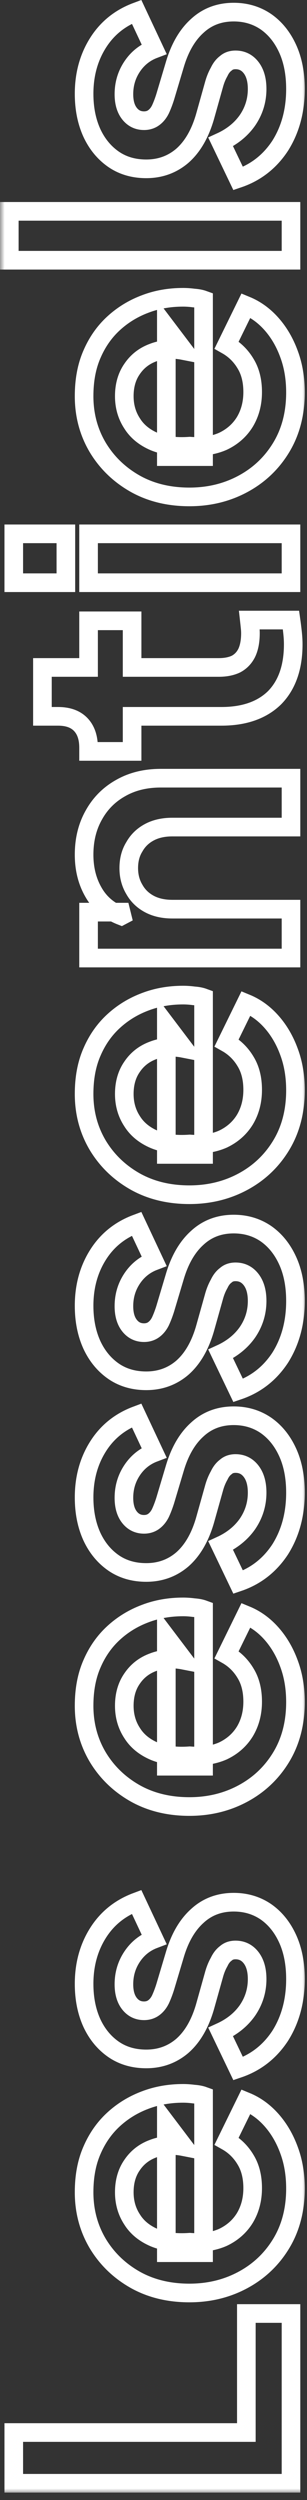 <svg xmlns="http://www.w3.org/2000/svg" width="33" height="268" viewBox="0 0 33 268" fill="none"><rect x="0" y="0" width="33" height="268" fill="#333333" stroke="none"/><mask id="path-1-outside-1_4408_1915" maskUnits="userSpaceOnUse" x="0" y="-0.741" width="33" height="268" fill="black"><rect fill="white" y="-0.741" width="33" height="268"></rect><path d="M31.28 266.207H1.48L1.48 260.767H26.48V248.007H31.28L31.28 266.207ZM31.76 234.608C31.76 236.848 31.253 238.808 30.24 240.488C29.227 242.168 27.853 243.475 26.12 244.408C24.387 245.342 22.467 245.808 20.36 245.808C18.173 245.808 16.24 245.342 14.56 244.408C12.853 243.448 11.507 242.155 10.52 240.528C9.533 238.875 9.04 237.035 9.04 235.008C9.04 233.302 9.32 231.808 9.88 230.528C10.44 229.222 11.213 228.115 12.2 227.208C13.187 226.302 14.32 225.608 15.6 225.128C16.853 224.648 18.213 224.408 19.68 224.408C20.053 224.408 20.44 224.435 20.84 224.488C21.24 224.515 21.587 224.582 21.88 224.688L21.88 241.488H17.88V227.648L19.76 230.128C18.533 229.888 17.44 229.955 16.48 230.328C15.52 230.675 14.76 231.262 14.2 232.088C13.64 232.888 13.36 233.862 13.36 235.008C13.36 236.102 13.64 237.075 14.2 237.928C14.733 238.782 15.533 239.435 16.6 239.888C17.64 240.315 18.907 240.475 20.4 240.368C21.733 240.475 22.92 240.302 23.96 239.848C24.973 239.368 25.76 238.675 26.32 237.768C26.88 236.835 27.16 235.768 27.16 234.568C27.16 233.368 26.907 232.355 26.4 231.528C25.893 230.675 25.213 230.008 24.36 229.528L26.44 225.288C27.48 225.715 28.4 226.382 29.2 227.288C30 228.195 30.627 229.275 31.08 230.528C31.533 231.755 31.76 233.115 31.76 234.608ZM31.76 212.156C31.76 214.476 31.213 216.503 30.12 218.236C29 219.943 27.493 221.116 25.6 221.756L23.72 217.836C24.947 217.276 25.907 216.503 26.6 215.516C27.293 214.503 27.64 213.383 27.64 212.156C27.64 211.196 27.427 210.436 27 209.876C26.573 209.316 26.013 209.036 25.32 209.036C24.893 209.036 24.547 209.156 24.28 209.396C23.987 209.609 23.747 209.916 23.56 210.316C23.347 210.689 23.173 211.103 23.04 211.556L22.04 215.116C21.507 216.956 20.693 218.356 19.6 219.316C18.507 220.249 17.213 220.716 15.72 220.716C14.387 220.716 13.227 220.383 12.24 219.716C11.227 219.023 10.44 218.076 9.88 216.876C9.32 215.649 9.04 214.249 9.04 212.676C9.04 210.623 9.533 208.809 10.52 207.236C11.507 205.663 12.893 204.543 14.68 203.876L16.56 207.876C15.573 208.249 14.787 208.876 14.2 209.756C13.613 210.636 13.32 211.623 13.32 212.716C13.32 213.596 13.52 214.289 13.92 214.796C14.32 215.303 14.84 215.556 15.48 215.556C15.88 215.556 16.227 215.449 16.52 215.236C16.813 215.023 17.053 214.729 17.24 214.356C17.427 213.956 17.6 213.503 17.76 212.996L18.8 209.516C19.333 207.729 20.133 206.356 21.2 205.396C22.267 204.409 23.573 203.916 25.12 203.916C26.427 203.916 27.587 204.263 28.6 204.956C29.587 205.649 30.36 206.609 30.92 207.836C31.48 209.063 31.76 210.503 31.76 212.156ZM31.76 182.46C31.76 184.7 31.253 186.66 30.24 188.34C29.227 190.02 27.853 191.327 26.12 192.26C24.387 193.193 22.467 193.66 20.36 193.66C18.173 193.66 16.24 193.193 14.56 192.26C12.853 191.3 11.507 190.007 10.52 188.38C9.533 186.727 9.04 184.887 9.04 182.86C9.04 181.153 9.32 179.66 9.88 178.38C10.44 177.073 11.213 175.967 12.2 175.06C13.187 174.153 14.32 173.46 15.6 172.98C16.853 172.5 18.213 172.26 19.68 172.26C20.053 172.26 20.44 172.287 20.84 172.34C21.24 172.367 21.587 172.433 21.88 172.54L21.88 189.34H17.88L17.88 175.5L19.76 177.98C18.533 177.74 17.44 177.807 16.48 178.18C15.52 178.527 14.76 179.113 14.2 179.94C13.64 180.74 13.36 181.713 13.36 182.86C13.36 183.953 13.64 184.927 14.2 185.78C14.733 186.633 15.533 187.287 16.6 187.74C17.64 188.167 18.907 188.327 20.4 188.22C21.733 188.327 22.92 188.153 23.96 187.7C24.973 187.22 25.76 186.527 26.32 185.62C26.88 184.687 27.16 183.62 27.16 182.42C27.16 181.22 26.907 180.207 26.4 179.38C25.893 178.527 25.213 177.86 24.36 177.38L26.44 173.14C27.48 173.567 28.4 174.233 29.2 175.14C30 176.047 30.627 177.127 31.08 178.38C31.533 179.607 31.76 180.967 31.76 182.46ZM31.76 160.008C31.76 162.328 31.213 164.354 30.12 166.088C29 167.794 27.493 168.968 25.6 169.608L23.72 165.688C24.947 165.128 25.907 164.354 26.6 163.368C27.293 162.354 27.64 161.234 27.64 160.008C27.64 159.048 27.427 158.288 27 157.728C26.573 157.168 26.013 156.888 25.32 156.888C24.893 156.888 24.547 157.008 24.28 157.248C23.987 157.461 23.747 157.768 23.56 158.168C23.347 158.541 23.173 158.954 23.04 159.408L22.04 162.968C21.507 164.808 20.693 166.208 19.6 167.168C18.507 168.101 17.213 168.568 15.72 168.568C14.387 168.568 13.227 168.234 12.24 167.568C11.227 166.874 10.44 165.928 9.88 164.728C9.32 163.501 9.04 162.101 9.04 160.528C9.04 158.474 9.533 156.661 10.52 155.088C11.507 153.514 12.893 152.394 14.68 151.728L16.56 155.728C15.573 156.101 14.787 156.728 14.2 157.608C13.613 158.488 13.32 159.474 13.32 160.568C13.32 161.448 13.52 162.141 13.92 162.648C14.32 163.154 14.84 163.408 15.48 163.408C15.88 163.408 16.227 163.301 16.52 163.088C16.813 162.874 17.053 162.581 17.24 162.208C17.427 161.808 17.6 161.354 17.76 160.848L18.8 157.368C19.333 155.581 20.133 154.208 21.2 153.248C22.267 152.261 23.573 151.768 25.12 151.768C26.427 151.768 27.587 152.114 28.6 152.808C29.587 153.501 30.36 154.461 30.92 155.688C31.48 156.914 31.76 158.354 31.76 160.008ZM31.76 139.461C31.76 141.781 31.213 143.807 30.12 145.541C29 147.247 27.493 148.421 25.6 149.061L23.72 145.141C24.947 144.581 25.907 143.807 26.6 142.821C27.293 141.807 27.64 140.687 27.64 139.461C27.64 138.501 27.427 137.741 27 137.181C26.573 136.621 26.013 136.341 25.32 136.341C24.893 136.341 24.547 136.461 24.28 136.701C23.987 136.914 23.747 137.221 23.56 137.621C23.347 137.994 23.173 138.407 23.04 138.861L22.04 142.421C21.507 144.261 20.693 145.661 19.6 146.621C18.507 147.554 17.213 148.021 15.72 148.021C14.387 148.021 13.227 147.687 12.24 147.021C11.227 146.327 10.44 145.381 9.88 144.181C9.32 142.954 9.04 141.554 9.04 139.981C9.04 137.927 9.533 136.114 10.52 134.541C11.507 132.967 12.893 131.847 14.68 131.181L16.56 135.181C15.573 135.554 14.787 136.181 14.2 137.061C13.613 137.941 13.32 138.927 13.32 140.021C13.32 140.901 13.52 141.594 13.92 142.101C14.32 142.607 14.84 142.861 15.48 142.861C15.88 142.861 16.227 142.754 16.52 142.541C16.813 142.327 17.053 142.034 17.24 141.661C17.427 141.261 17.6 140.807 17.76 140.301L18.8 136.821C19.333 135.034 20.133 133.661 21.2 132.701C22.267 131.714 23.573 131.221 25.12 131.221C26.427 131.221 27.587 131.567 28.6 132.261C29.587 132.954 30.36 133.914 30.92 135.141C31.48 136.367 31.76 137.807 31.76 139.461ZM31.76 116.874C31.76 119.114 31.253 121.074 30.24 122.754C29.227 124.434 27.853 125.741 26.12 126.674C24.387 127.607 22.467 128.074 20.36 128.074C18.173 128.074 16.24 127.607 14.56 126.674C12.853 125.714 11.507 124.421 10.52 122.794C9.533 121.141 9.04 119.301 9.04 117.274C9.04 115.567 9.32 114.074 9.88 112.794C10.44 111.487 11.213 110.381 12.2 109.474C13.187 108.567 14.32 107.874 15.6 107.394C16.853 106.914 18.213 106.674 19.68 106.674C20.053 106.674 20.44 106.701 20.84 106.754C21.24 106.781 21.587 106.847 21.88 106.954V123.754H17.88V109.914L19.76 112.394C18.533 112.154 17.44 112.221 16.48 112.594C15.52 112.941 14.76 113.527 14.2 114.354C13.64 115.154 13.36 116.127 13.36 117.274C13.36 118.367 13.64 119.341 14.2 120.194C14.733 121.047 15.533 121.701 16.6 122.154C17.64 122.581 18.907 122.741 20.4 122.634C21.733 122.741 22.92 122.567 23.96 122.114C24.973 121.634 25.76 120.941 26.32 120.034C26.88 119.101 27.16 118.034 27.16 116.834C27.16 115.634 26.907 114.621 26.4 113.794C25.893 112.941 25.213 112.274 24.36 111.794L26.44 107.554C27.48 107.981 28.4 108.647 29.2 109.554C30 110.461 30.627 111.541 31.08 112.794C31.533 114.021 31.76 115.381 31.76 116.874ZM31.28 102.702H9.52V97.782H13.8L13.04 98.182C11.733 97.675 10.747 96.848 10.08 95.702C9.387 94.528 9.04 93.168 9.04 91.622C9.04 90.022 9.387 88.608 10.08 87.382C10.773 86.128 11.747 85.155 13 84.462C14.227 83.768 15.653 83.422 17.28 83.422H31.28V88.662H18.52C17.56 88.662 16.733 88.848 16.04 89.222C15.347 89.595 14.813 90.115 14.44 90.782C14.04 91.422 13.84 92.182 13.84 93.062C13.84 93.915 14.04 94.675 14.44 95.342C14.813 96.008 15.347 96.528 16.04 96.902C16.733 97.275 17.56 97.462 18.52 97.462H31.28V102.702ZM31.52 69.071C31.52 71.524 30.853 73.431 29.52 74.791C28.16 76.124 26.253 76.791 23.8 76.791H14.2V80.551H9.52V80.151C9.52 79.084 9.24 78.257 8.68 77.671C8.12 77.084 7.307 76.791 6.24 76.791H4.56L4.56 71.551H9.52V66.551H14.2V71.551H23.52C24.24 71.551 24.853 71.431 25.36 71.191C25.867 70.924 26.253 70.524 26.52 69.991C26.787 69.431 26.92 68.724 26.92 67.871C26.92 67.684 26.907 67.471 26.88 67.231C26.853 66.964 26.827 66.711 26.8 66.471H31.28C31.333 66.844 31.387 67.271 31.44 67.751C31.493 68.231 31.52 68.671 31.52 69.071ZM31.28 62.467H9.52V57.227H31.28V62.467ZM7.08 62.467H1.48L1.48 57.227H7.08L7.08 62.467ZM31.76 42.069C31.76 44.309 31.253 46.269 30.24 47.949C29.227 49.629 27.853 50.936 26.12 51.869C24.387 52.803 22.467 53.269 20.36 53.269C18.173 53.269 16.24 52.803 14.56 51.869C12.853 50.909 11.507 49.616 10.52 47.989C9.533 46.336 9.04 44.496 9.04 42.469C9.04 40.763 9.32 39.269 9.88 37.989C10.44 36.683 11.213 35.576 12.2 34.669C13.187 33.763 14.32 33.069 15.6 32.589C16.853 32.109 18.213 31.869 19.68 31.869C20.053 31.869 20.44 31.896 20.84 31.949C21.24 31.976 21.587 32.043 21.88 32.149V48.949H17.88V35.109L19.76 37.589C18.533 37.349 17.44 37.416 16.48 37.789C15.52 38.136 14.76 38.723 14.2 39.549C13.64 40.349 13.36 41.323 13.36 42.469C13.36 43.563 13.64 44.536 14.2 45.389C14.733 46.243 15.533 46.896 16.6 47.349C17.64 47.776 18.907 47.936 20.4 47.829C21.733 47.936 22.92 47.763 23.96 47.309C24.973 46.829 25.76 46.136 26.32 45.229C26.88 44.296 27.16 43.229 27.16 42.029C27.16 40.829 26.907 39.816 26.4 38.989C25.893 38.136 25.213 37.469 24.36 36.989L26.44 32.749C27.48 33.176 28.4 33.843 29.2 34.749C30 35.656 30.627 36.736 31.08 37.989C31.533 39.216 31.76 40.576 31.76 42.069ZM31.28 27.897L1 27.897L1 22.657L31.28 22.657V27.897ZM31.76 9.539C31.76 11.859 31.213 13.886 30.12 15.619C29 17.326 27.493 18.499 25.6 19.139L23.72 15.219C24.947 14.659 25.907 13.886 26.6 12.899C27.293 11.886 27.64 10.766 27.64 9.539C27.64 8.579 27.427 7.819 27 7.259C26.573 6.699 26.013 6.419 25.32 6.419C24.893 6.419 24.547 6.539 24.28 6.779C23.987 6.992 23.747 7.299 23.56 7.699C23.347 8.072 23.173 8.486 23.04 8.939L22.04 12.499C21.507 14.339 20.693 15.739 19.6 16.699C18.507 17.632 17.213 18.099 15.72 18.099C14.387 18.099 13.227 17.766 12.24 17.099C11.227 16.406 10.44 15.459 9.88 14.259C9.32 13.032 9.04 11.632 9.04 10.059C9.04 8.006 9.533 6.192 10.52 4.619C11.507 3.046 12.893 1.926 14.68 1.259L16.56 5.259C15.573 5.632 14.787 6.259 14.2 7.139C13.613 8.019 13.32 9.006 13.32 10.099C13.32 10.979 13.52 11.672 13.92 12.179C14.32 12.686 14.84 12.939 15.48 12.939C15.88 12.939 16.227 12.832 16.52 12.619C16.813 12.406 17.053 12.112 17.24 11.739C17.427 11.339 17.6 10.886 17.76 10.379L18.8 6.899C19.333 5.112 20.133 3.739 21.2 2.779C22.267 1.792 23.573 1.299 25.12 1.299C26.427 1.299 27.587 1.646 28.6 2.339C29.587 3.032 30.36 3.992 30.92 5.219C31.48 6.446 31.76 7.886 31.76 9.539Z"></path></mask><path d="M31.28 266.207H1.48L1.48 260.767H26.48V248.007H31.28L31.28 266.207ZM31.76 234.608C31.76 236.848 31.253 238.808 30.24 240.488C29.227 242.168 27.853 243.475 26.12 244.408C24.387 245.342 22.467 245.808 20.36 245.808C18.173 245.808 16.24 245.342 14.56 244.408C12.853 243.448 11.507 242.155 10.52 240.528C9.533 238.875 9.04 237.035 9.04 235.008C9.04 233.302 9.32 231.808 9.88 230.528C10.44 229.222 11.213 228.115 12.2 227.208C13.187 226.302 14.32 225.608 15.6 225.128C16.853 224.648 18.213 224.408 19.68 224.408C20.053 224.408 20.44 224.435 20.84 224.488C21.24 224.515 21.587 224.582 21.88 224.688L21.88 241.488H17.88V227.648L19.76 230.128C18.533 229.888 17.44 229.955 16.48 230.328C15.52 230.675 14.76 231.262 14.2 232.088C13.64 232.888 13.36 233.862 13.36 235.008C13.36 236.102 13.64 237.075 14.2 237.928C14.733 238.782 15.533 239.435 16.6 239.888C17.64 240.315 18.907 240.475 20.4 240.368C21.733 240.475 22.92 240.302 23.96 239.848C24.973 239.368 25.76 238.675 26.32 237.768C26.88 236.835 27.16 235.768 27.16 234.568C27.16 233.368 26.907 232.355 26.4 231.528C25.893 230.675 25.213 230.008 24.36 229.528L26.44 225.288C27.48 225.715 28.4 226.382 29.2 227.288C30 228.195 30.627 229.275 31.08 230.528C31.533 231.755 31.76 233.115 31.76 234.608ZM31.76 212.156C31.76 214.476 31.213 216.503 30.12 218.236C29 219.943 27.493 221.116 25.6 221.756L23.72 217.836C24.947 217.276 25.907 216.503 26.6 215.516C27.293 214.503 27.64 213.383 27.64 212.156C27.64 211.196 27.427 210.436 27 209.876C26.573 209.316 26.013 209.036 25.32 209.036C24.893 209.036 24.547 209.156 24.28 209.396C23.987 209.609 23.747 209.916 23.56 210.316C23.347 210.689 23.173 211.103 23.04 211.556L22.04 215.116C21.507 216.956 20.693 218.356 19.6 219.316C18.507 220.249 17.213 220.716 15.72 220.716C14.387 220.716 13.227 220.383 12.24 219.716C11.227 219.023 10.44 218.076 9.88 216.876C9.32 215.649 9.04 214.249 9.04 212.676C9.04 210.623 9.533 208.809 10.52 207.236C11.507 205.663 12.893 204.543 14.68 203.876L16.56 207.876C15.573 208.249 14.787 208.876 14.2 209.756C13.613 210.636 13.32 211.623 13.32 212.716C13.32 213.596 13.52 214.289 13.92 214.796C14.32 215.303 14.84 215.556 15.48 215.556C15.88 215.556 16.227 215.449 16.52 215.236C16.813 215.023 17.053 214.729 17.24 214.356C17.427 213.956 17.6 213.503 17.76 212.996L18.8 209.516C19.333 207.729 20.133 206.356 21.2 205.396C22.267 204.409 23.573 203.916 25.12 203.916C26.427 203.916 27.587 204.263 28.6 204.956C29.587 205.649 30.36 206.609 30.92 207.836C31.48 209.063 31.76 210.503 31.76 212.156ZM31.76 182.46C31.76 184.7 31.253 186.66 30.24 188.34C29.227 190.02 27.853 191.327 26.12 192.26C24.387 193.193 22.467 193.66 20.36 193.66C18.173 193.66 16.24 193.193 14.56 192.26C12.853 191.3 11.507 190.007 10.52 188.38C9.533 186.727 9.04 184.887 9.04 182.86C9.04 181.153 9.32 179.66 9.88 178.38C10.44 177.073 11.213 175.967 12.2 175.06C13.187 174.153 14.32 173.46 15.6 172.98C16.853 172.5 18.213 172.26 19.68 172.26C20.053 172.26 20.44 172.287 20.84 172.34C21.24 172.367 21.587 172.433 21.88 172.54L21.88 189.34H17.88L17.88 175.5L19.76 177.98C18.533 177.74 17.44 177.807 16.48 178.18C15.52 178.527 14.76 179.113 14.2 179.94C13.64 180.74 13.36 181.713 13.36 182.86C13.36 183.953 13.64 184.927 14.2 185.78C14.733 186.633 15.533 187.287 16.6 187.74C17.64 188.167 18.907 188.327 20.4 188.22C21.733 188.327 22.92 188.153 23.96 187.7C24.973 187.22 25.76 186.527 26.32 185.62C26.88 184.687 27.16 183.62 27.16 182.42C27.16 181.22 26.907 180.207 26.4 179.38C25.893 178.527 25.213 177.86 24.36 177.38L26.44 173.14C27.48 173.567 28.4 174.233 29.2 175.14C30 176.047 30.627 177.127 31.08 178.38C31.533 179.607 31.76 180.967 31.76 182.46ZM31.76 160.008C31.76 162.328 31.213 164.354 30.12 166.088C29 167.794 27.493 168.968 25.6 169.608L23.72 165.688C24.947 165.128 25.907 164.354 26.6 163.368C27.293 162.354 27.64 161.234 27.64 160.008C27.64 159.048 27.427 158.288 27 157.728C26.573 157.168 26.013 156.888 25.32 156.888C24.893 156.888 24.547 157.008 24.28 157.248C23.987 157.461 23.747 157.768 23.56 158.168C23.347 158.541 23.173 158.954 23.04 159.408L22.04 162.968C21.507 164.808 20.693 166.208 19.6 167.168C18.507 168.101 17.213 168.568 15.72 168.568C14.387 168.568 13.227 168.234 12.24 167.568C11.227 166.874 10.44 165.928 9.88 164.728C9.32 163.501 9.04 162.101 9.04 160.528C9.04 158.474 9.533 156.661 10.52 155.088C11.507 153.514 12.893 152.394 14.68 151.728L16.56 155.728C15.573 156.101 14.787 156.728 14.2 157.608C13.613 158.488 13.32 159.474 13.32 160.568C13.32 161.448 13.52 162.141 13.92 162.648C14.32 163.154 14.84 163.408 15.48 163.408C15.88 163.408 16.227 163.301 16.52 163.088C16.813 162.874 17.053 162.581 17.24 162.208C17.427 161.808 17.6 161.354 17.76 160.848L18.8 157.368C19.333 155.581 20.133 154.208 21.2 153.248C22.267 152.261 23.573 151.768 25.12 151.768C26.427 151.768 27.587 152.114 28.6 152.808C29.587 153.501 30.36 154.461 30.92 155.688C31.48 156.914 31.76 158.354 31.76 160.008ZM31.76 139.461C31.76 141.781 31.213 143.807 30.12 145.541C29 147.247 27.493 148.421 25.6 149.061L23.72 145.141C24.947 144.581 25.907 143.807 26.6 142.821C27.293 141.807 27.64 140.687 27.64 139.461C27.64 138.501 27.427 137.741 27 137.181C26.573 136.621 26.013 136.341 25.32 136.341C24.893 136.341 24.547 136.461 24.28 136.701C23.987 136.914 23.747 137.221 23.56 137.621C23.347 137.994 23.173 138.407 23.04 138.861L22.04 142.421C21.507 144.261 20.693 145.661 19.6 146.621C18.507 147.554 17.213 148.021 15.72 148.021C14.387 148.021 13.227 147.687 12.24 147.021C11.227 146.327 10.44 145.381 9.88 144.181C9.32 142.954 9.04 141.554 9.04 139.981C9.04 137.927 9.533 136.114 10.52 134.541C11.507 132.967 12.893 131.847 14.68 131.181L16.56 135.181C15.573 135.554 14.787 136.181 14.2 137.061C13.613 137.941 13.32 138.927 13.32 140.021C13.32 140.901 13.52 141.594 13.92 142.101C14.32 142.607 14.84 142.861 15.48 142.861C15.88 142.861 16.227 142.754 16.52 142.541C16.813 142.327 17.053 142.034 17.24 141.661C17.427 141.261 17.6 140.807 17.76 140.301L18.8 136.821C19.333 135.034 20.133 133.661 21.2 132.701C22.267 131.714 23.573 131.221 25.12 131.221C26.427 131.221 27.587 131.567 28.6 132.261C29.587 132.954 30.36 133.914 30.92 135.141C31.48 136.367 31.76 137.807 31.76 139.461ZM31.76 116.874C31.76 119.114 31.253 121.074 30.24 122.754C29.227 124.434 27.853 125.741 26.12 126.674C24.387 127.607 22.467 128.074 20.36 128.074C18.173 128.074 16.24 127.607 14.56 126.674C12.853 125.714 11.507 124.421 10.52 122.794C9.533 121.141 9.04 119.301 9.04 117.274C9.04 115.567 9.32 114.074 9.88 112.794C10.44 111.487 11.213 110.381 12.2 109.474C13.187 108.567 14.32 107.874 15.6 107.394C16.853 106.914 18.213 106.674 19.68 106.674C20.053 106.674 20.44 106.701 20.84 106.754C21.24 106.781 21.587 106.847 21.88 106.954V123.754H17.88V109.914L19.76 112.394C18.533 112.154 17.44 112.221 16.48 112.594C15.52 112.941 14.76 113.527 14.2 114.354C13.64 115.154 13.36 116.127 13.36 117.274C13.36 118.367 13.64 119.341 14.2 120.194C14.733 121.047 15.533 121.701 16.6 122.154C17.64 122.581 18.907 122.741 20.4 122.634C21.733 122.741 22.92 122.567 23.96 122.114C24.973 121.634 25.76 120.941 26.32 120.034C26.88 119.101 27.16 118.034 27.16 116.834C27.16 115.634 26.907 114.621 26.4 113.794C25.893 112.941 25.213 112.274 24.36 111.794L26.44 107.554C27.48 107.981 28.4 108.647 29.2 109.554C30 110.461 30.627 111.541 31.08 112.794C31.533 114.021 31.76 115.381 31.76 116.874ZM31.28 102.702H9.52V97.782H13.8L13.04 98.182C11.733 97.675 10.747 96.848 10.08 95.702C9.387 94.528 9.04 93.168 9.04 91.622C9.04 90.022 9.387 88.608 10.08 87.382C10.773 86.128 11.747 85.155 13 84.462C14.227 83.768 15.653 83.422 17.28 83.422H31.28V88.662H18.52C17.56 88.662 16.733 88.848 16.04 89.222C15.347 89.595 14.813 90.115 14.44 90.782C14.04 91.422 13.84 92.182 13.84 93.062C13.84 93.915 14.04 94.675 14.44 95.342C14.813 96.008 15.347 96.528 16.04 96.902C16.733 97.275 17.56 97.462 18.52 97.462H31.28V102.702ZM31.52 69.071C31.52 71.524 30.853 73.431 29.52 74.791C28.16 76.124 26.253 76.791 23.8 76.791H14.2V80.551H9.52V80.151C9.52 79.084 9.24 78.257 8.68 77.671C8.12 77.084 7.307 76.791 6.24 76.791H4.56L4.56 71.551H9.52V66.551H14.2V71.551H23.52C24.24 71.551 24.853 71.431 25.36 71.191C25.867 70.924 26.253 70.524 26.52 69.991C26.787 69.431 26.92 68.724 26.92 67.871C26.92 67.684 26.907 67.471 26.88 67.231C26.853 66.964 26.827 66.711 26.8 66.471H31.28C31.333 66.844 31.387 67.271 31.44 67.751C31.493 68.231 31.52 68.671 31.52 69.071ZM31.28 62.467H9.52V57.227H31.28V62.467ZM7.08 62.467H1.48L1.48 57.227H7.08L7.08 62.467ZM31.76 42.069C31.76 44.309 31.253 46.269 30.24 47.949C29.227 49.629 27.853 50.936 26.12 51.869C24.387 52.803 22.467 53.269 20.36 53.269C18.173 53.269 16.24 52.803 14.56 51.869C12.853 50.909 11.507 49.616 10.52 47.989C9.533 46.336 9.04 44.496 9.04 42.469C9.04 40.763 9.32 39.269 9.88 37.989C10.44 36.683 11.213 35.576 12.2 34.669C13.187 33.763 14.32 33.069 15.6 32.589C16.853 32.109 18.213 31.869 19.68 31.869C20.053 31.869 20.44 31.896 20.84 31.949C21.24 31.976 21.587 32.043 21.88 32.149V48.949H17.88V35.109L19.76 37.589C18.533 37.349 17.44 37.416 16.48 37.789C15.52 38.136 14.76 38.723 14.2 39.549C13.64 40.349 13.36 41.323 13.36 42.469C13.36 43.563 13.64 44.536 14.2 45.389C14.733 46.243 15.533 46.896 16.6 47.349C17.64 47.776 18.907 47.936 20.4 47.829C21.733 47.936 22.92 47.763 23.96 47.309C24.973 46.829 25.76 46.136 26.32 45.229C26.88 44.296 27.16 43.229 27.16 42.029C27.16 40.829 26.907 39.816 26.4 38.989C25.893 38.136 25.213 37.469 24.36 36.989L26.44 32.749C27.48 33.176 28.4 33.843 29.2 34.749C30 35.656 30.627 36.736 31.08 37.989C31.533 39.216 31.76 40.576 31.76 42.069ZM31.28 27.897L1 27.897L1 22.657L31.28 22.657V27.897ZM31.76 9.539C31.76 11.859 31.213 13.886 30.12 15.619C29 17.326 27.493 18.499 25.6 19.139L23.72 15.219C24.947 14.659 25.907 13.886 26.6 12.899C27.293 11.886 27.64 10.766 27.64 9.539C27.64 8.579 27.427 7.819 27 7.259C26.573 6.699 26.013 6.419 25.32 6.419C24.893 6.419 24.547 6.539 24.28 6.779C23.987 6.992 23.747 7.299 23.56 7.699C23.347 8.072 23.173 8.486 23.04 8.939L22.04 12.499C21.507 14.339 20.693 15.739 19.6 16.699C18.507 17.632 17.213 18.099 15.72 18.099C14.387 18.099 13.227 17.766 12.24 17.099C11.227 16.406 10.44 15.459 9.88 14.259C9.32 13.032 9.04 11.632 9.04 10.059C9.04 8.006 9.533 6.192 10.52 4.619C11.507 3.046 12.893 1.926 14.68 1.259L16.56 5.259C15.573 5.632 14.787 6.259 14.2 7.139C13.613 8.019 13.32 9.006 13.32 10.099C13.32 10.979 13.52 11.672 13.92 12.179C14.32 12.686 14.84 12.939 15.48 12.939C15.88 12.939 16.227 12.832 16.52 12.619C16.813 12.406 17.053 12.112 17.24 11.739C17.427 11.339 17.6 10.886 17.76 10.379L18.8 6.899C19.333 5.112 20.133 3.739 21.2 2.779C22.267 1.792 23.573 1.299 25.12 1.299C26.427 1.299 27.587 1.646 28.6 2.339C29.587 3.032 30.36 3.992 30.92 5.219C31.48 6.446 31.76 7.886 31.76 9.539Z" stroke="white" stroke-width="2" mask="url(#path-1-outside-1_4408_1915)"></path></svg>